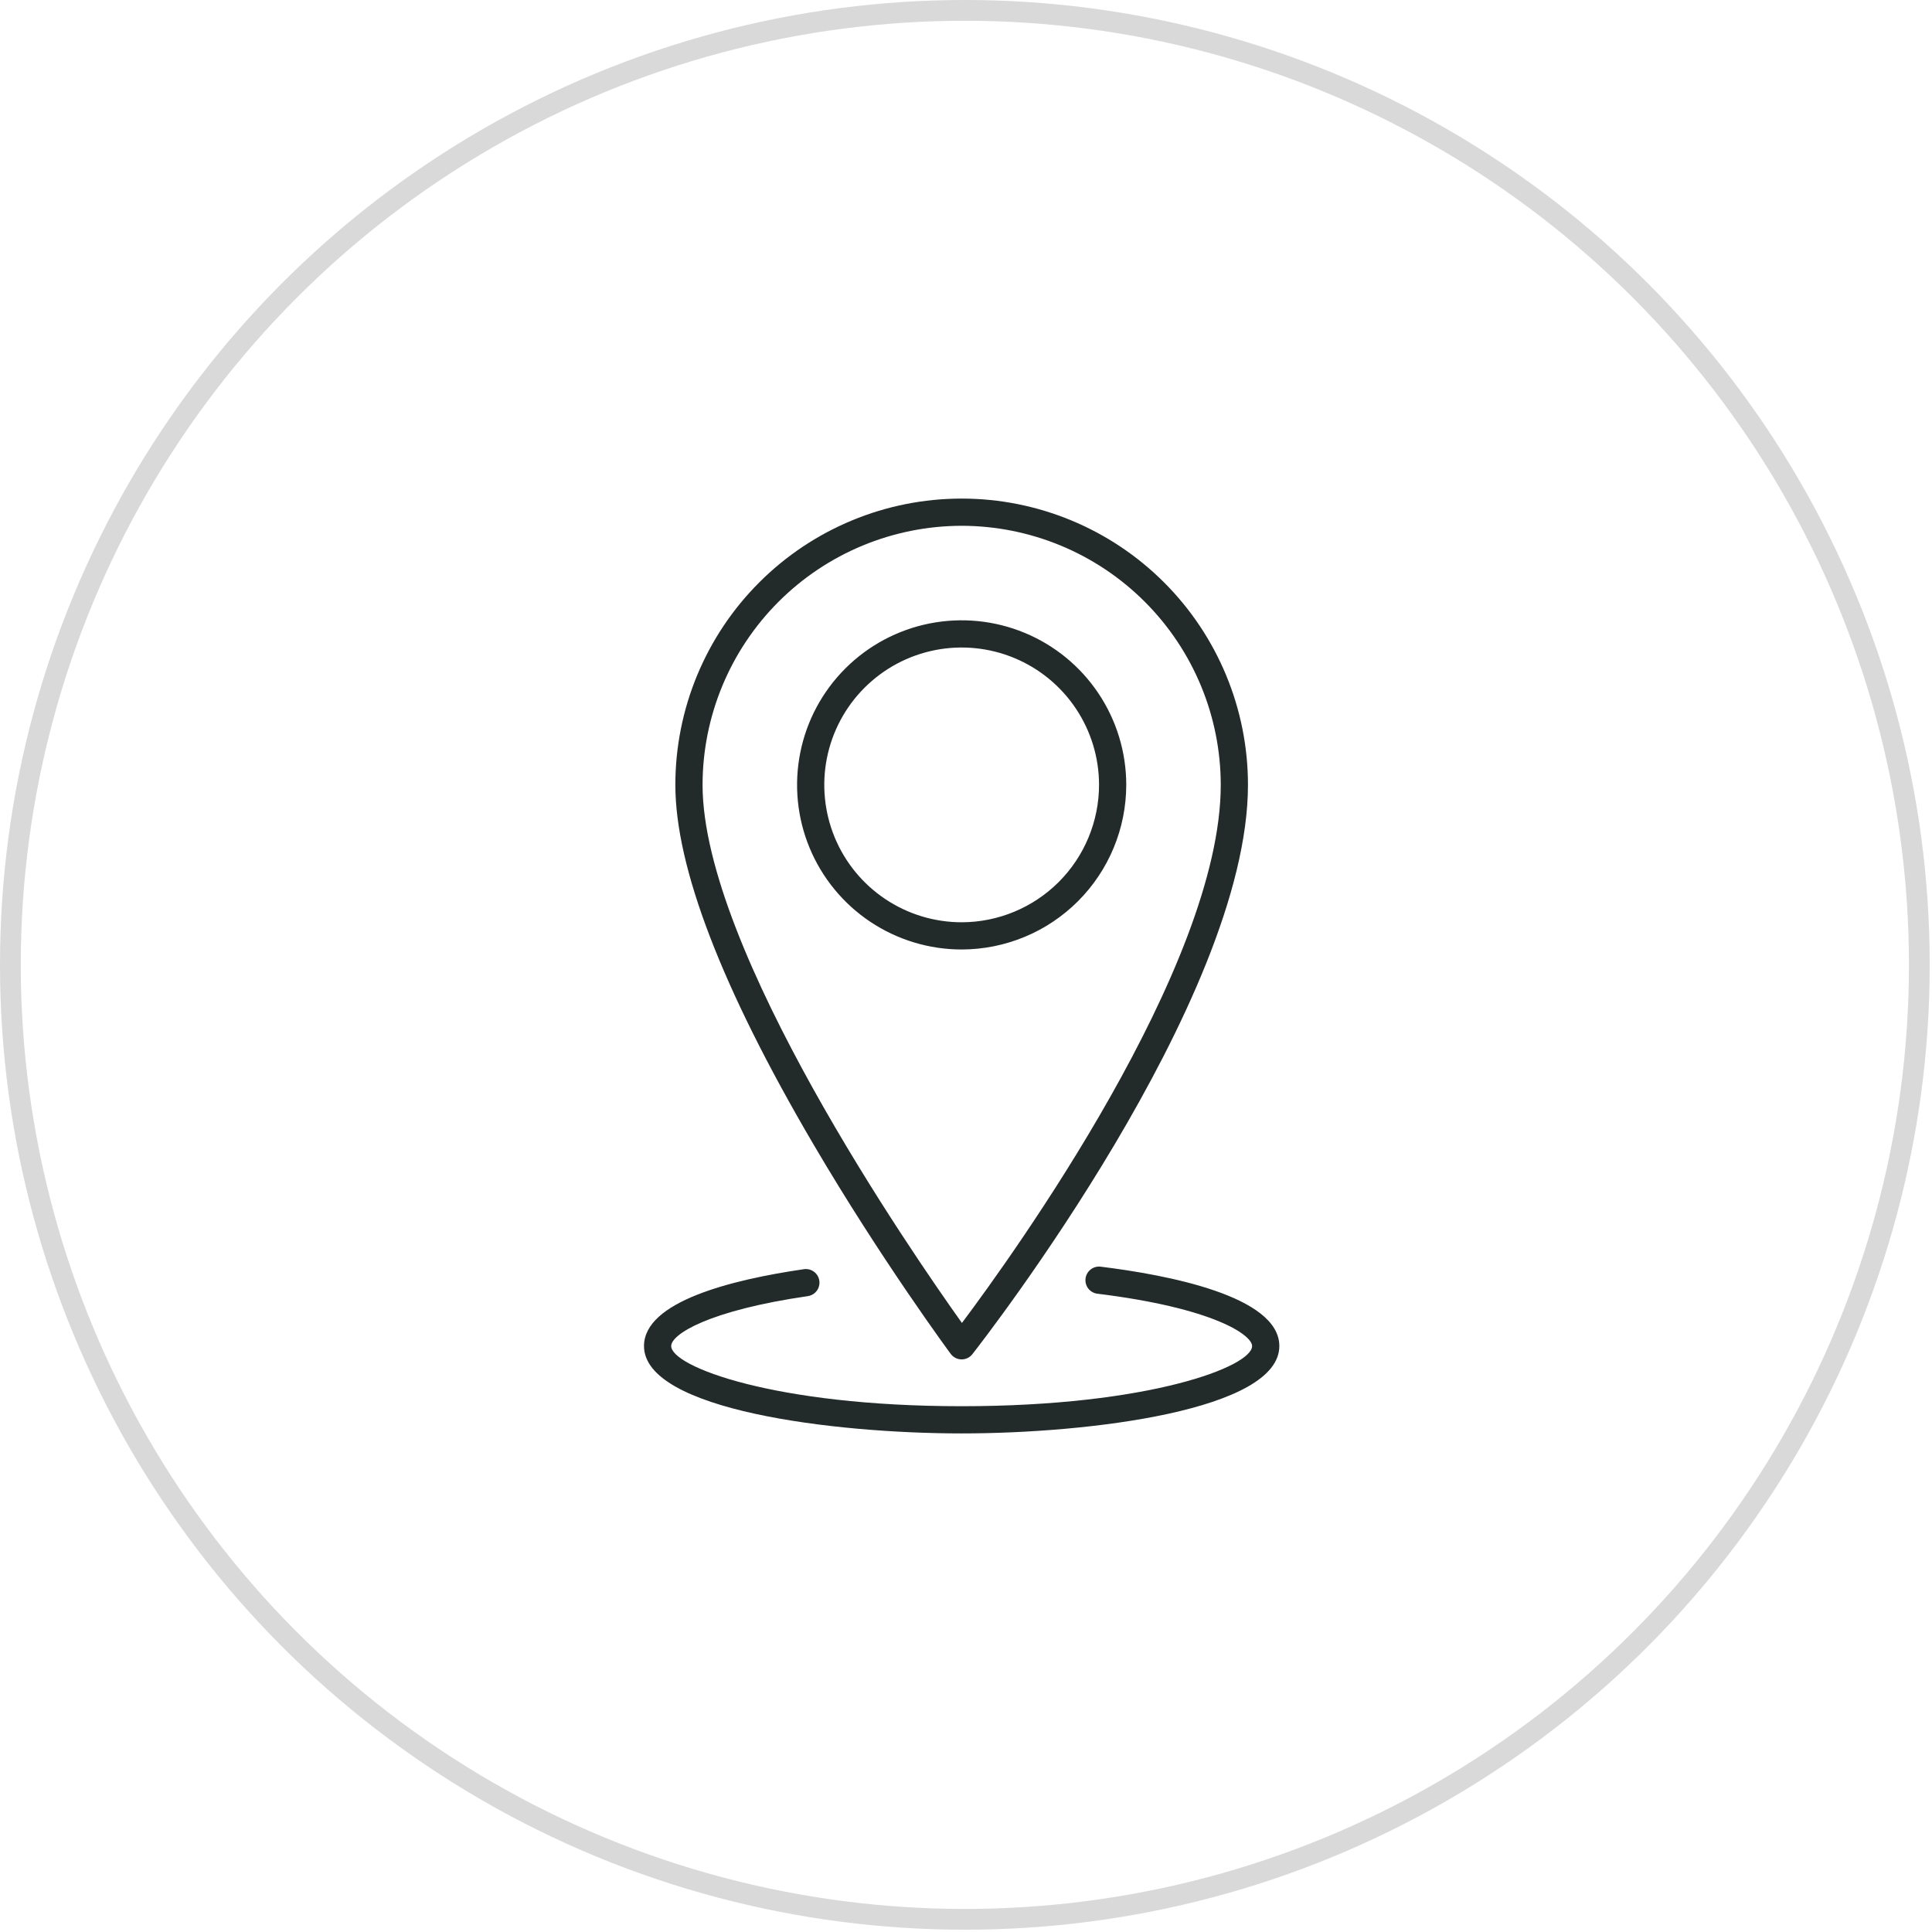 <?xml version="1.0" encoding="UTF-8"?> <svg xmlns="http://www.w3.org/2000/svg" width="93" height="93" viewBox="0 0 93 93" fill="none"> <circle cx="46.445" cy="46.445" r="45.945" stroke="#D9D9D9"></circle> <path d="M45.765 65.172C45.825 65.253 45.903 65.319 45.993 65.365C46.082 65.411 46.181 65.436 46.282 65.437H46.291C46.39 65.437 46.488 65.415 46.578 65.371C46.667 65.328 46.745 65.264 46.806 65.186C47.348 64.495 60.073 48.14 60.073 37.782C60.073 34.127 58.621 30.621 56.036 28.037C53.452 25.452 49.946 24 46.291 24C42.636 24 39.13 25.452 36.546 28.037C33.961 30.621 32.509 34.127 32.509 37.782C32.509 41.749 34.747 47.574 39.163 55.094C42.424 60.65 45.732 65.128 45.765 65.172ZM46.291 25.31C49.598 25.314 52.768 26.629 55.106 28.967C57.444 31.305 58.76 34.476 58.763 37.782C58.763 46.528 48.742 60.431 46.304 63.683C43.896 60.305 33.819 45.712 33.819 37.782C33.822 34.476 35.138 31.305 37.476 28.967C39.814 26.629 42.984 25.314 46.291 25.31Z" fill="#232A2A"></path> <path d="M54.214 37.782C54.214 36.215 53.749 34.684 52.879 33.381C52.008 32.078 50.771 31.062 49.323 30.463C47.875 29.863 46.282 29.706 44.745 30.012C43.209 30.317 41.797 31.072 40.689 32.18C39.581 33.288 38.826 34.699 38.521 36.236C38.215 37.773 38.372 39.366 38.971 40.814C39.571 42.261 40.587 43.499 41.889 44.369C43.192 45.24 44.724 45.705 46.291 45.705C48.391 45.702 50.405 44.867 51.89 43.382C53.376 41.897 54.211 39.883 54.214 37.782ZM46.291 44.395C44.983 44.395 43.705 44.007 42.617 43.28C41.53 42.554 40.682 41.521 40.181 40.312C39.681 39.104 39.55 37.775 39.805 36.492C40.06 35.209 40.69 34.031 41.615 33.106C42.54 32.181 43.718 31.551 45.001 31.296C46.284 31.041 47.613 31.172 48.822 31.673C50.03 32.173 51.063 33.021 51.789 34.108C52.516 35.196 52.904 36.474 52.904 37.782C52.902 39.535 52.204 41.216 50.965 42.456C49.725 43.695 48.044 44.393 46.291 44.395ZM52.969 60.972C52.798 60.955 52.628 61.006 52.495 61.113C52.361 61.22 52.275 61.375 52.254 61.545C52.233 61.715 52.28 61.886 52.383 62.022C52.487 62.158 52.64 62.248 52.809 62.273C58.448 62.965 60.272 64.27 60.272 64.794C60.272 65.777 55.338 67.69 46.291 67.69C37.244 67.69 32.309 65.775 32.309 64.794C32.309 64.232 34.099 63.084 38.901 62.389C39.069 62.36 39.22 62.267 39.321 62.129C39.421 61.991 39.464 61.819 39.44 61.65C39.415 61.48 39.326 61.327 39.19 61.223C39.054 61.119 38.883 61.072 38.714 61.092C35.196 61.602 31 62.657 31 64.794C31 67.88 40.145 69 46.291 69C52.438 69 61.583 67.88 61.583 64.794C61.582 62.389 56.186 61.367 52.969 60.972Z" fill="#232A2A"></path> </svg> 